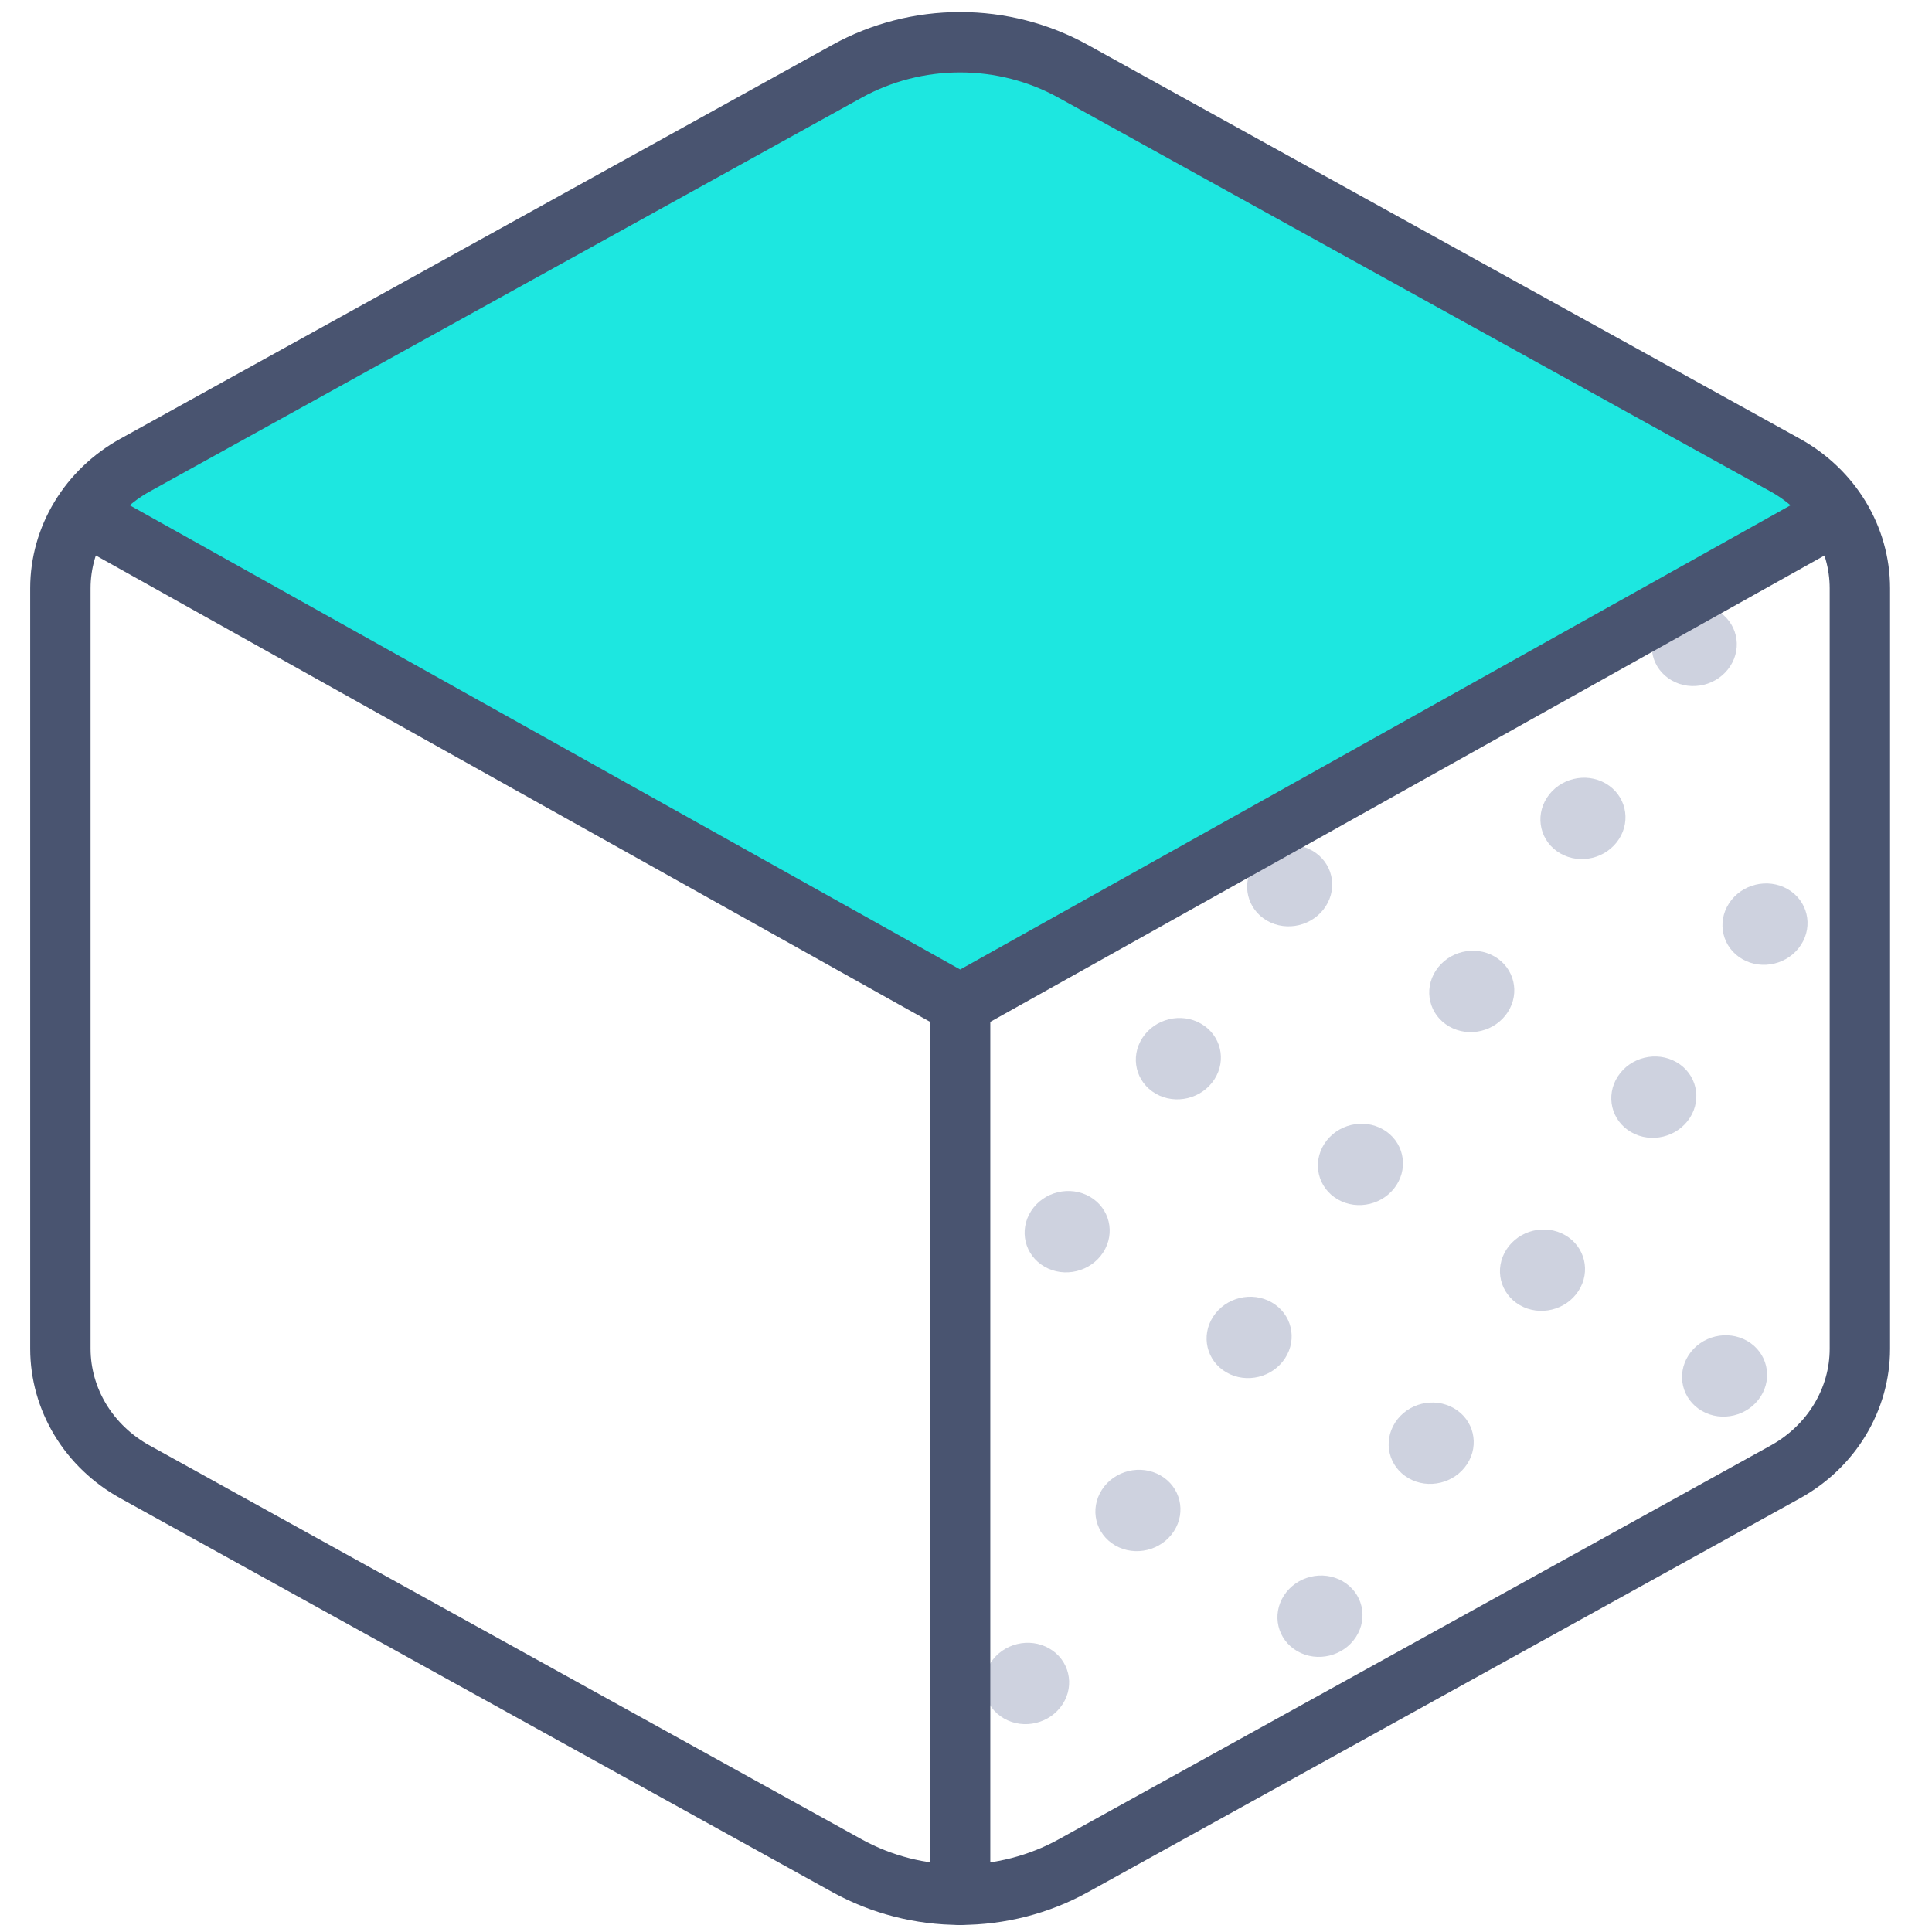 <svg width="64" height="64" viewBox="0 0 64 64" fill="none" xmlns="http://www.w3.org/2000/svg">
<g clip-path="url(#clip0_1130_2388)">
<path d="M60.522 16.797L31.57 1L2.082 16.797L31.57 33.102L60.522 16.797Z" fill="#1DE7E0"/>
<path d="M61.611 44.679V19.485C61.61 18.66 61.382 17.85 60.949 17.136C60.516 16.421 59.894 15.826 59.144 15.411L35.548 2.36C34.411 1.731 33.12 1.399 31.804 1.399C30.488 1.399 29.197 1.731 28.06 2.36L4.467 15.411C3.717 15.826 3.095 16.421 2.662 17.136C2.229 17.85 2.001 18.66 2 19.485V44.679C2.001 45.504 2.229 46.315 2.661 47.03C3.094 47.745 3.717 48.34 4.467 48.755L28.063 61.807C29.2 62.435 30.492 62.766 31.807 62.766C33.122 62.766 34.414 62.435 35.551 61.807L59.148 48.755C59.897 48.34 60.519 47.745 60.951 47.029C61.383 46.314 61.611 45.504 61.611 44.679Z" stroke="#495470" stroke-width="2" stroke-linecap="round" stroke-linejoin="round"/>
<ellipse rx="1.38" ry="1.385" transform="matrix(0.864 0.498 -0.542 0.837 42.722 29.339)" fill="#CED2DF"/>
<ellipse rx="1.38" ry="1.385" transform="matrix(0.864 0.498 -0.542 0.837 39.035 35.07)" fill="#CED2DF"/>
<ellipse rx="1.38" ry="1.385" transform="matrix(0.864 0.498 -0.542 0.837 35.351 40.801)" fill="#CED2DF"/>
<ellipse rx="1.38" ry="1.385" transform="matrix(0.864 0.498 -0.542 0.837 56.125 21.379)" fill="#CED2DF"/>
<ellipse rx="1.38" ry="1.385" transform="matrix(0.864 0.498 -0.542 0.837 52.437 27.111)" fill="#CED2DF"/>
<ellipse rx="1.38" ry="1.385" transform="matrix(0.864 0.498 -0.542 0.837 48.754 32.842)" fill="#CED2DF"/>
<ellipse rx="1.38" ry="1.385" transform="matrix(0.864 0.498 -0.542 0.837 45.066 38.573)" fill="#CED2DF"/>
<ellipse rx="1.38" ry="1.385" transform="matrix(0.864 0.498 -0.542 0.837 41.379 44.304)" fill="#CED2DF"/>
<ellipse rx="1.38" ry="1.385" transform="matrix(0.864 0.498 -0.542 0.837 37.695 50.036)" fill="#CED2DF"/>
<ellipse rx="1.38" ry="1.385" transform="matrix(0.864 0.498 -0.542 0.837 34.008 55.767)" fill="#CED2DF"/>
<ellipse rx="1.38" ry="1.385" transform="matrix(0.864 0.498 -0.542 0.837 58.468 30.613)" fill="#CED2DF"/>
<ellipse rx="1.38" ry="1.385" transform="matrix(0.864 0.498 -0.542 0.837 54.785 36.345)" fill="#CED2DF"/>
<ellipse rx="1.38" ry="1.385" transform="matrix(0.864 0.498 -0.542 0.837 51.097 42.076)" fill="#CED2DF"/>
<ellipse rx="1.38" ry="1.385" transform="matrix(0.864 0.498 -0.542 0.837 47.41 47.808)" fill="#CED2DF"/>
<ellipse rx="1.38" ry="1.385" transform="matrix(0.864 0.498 -0.542 0.837 43.726 53.539)" fill="#CED2DF"/>
<ellipse rx="1.38" ry="1.385" transform="matrix(0.864 0.498 -0.542 0.837 57.129 45.58)" fill="#CED2DF"/>
<path d="M2.777 17.033L31.807 33.262L60.836 17.033" stroke="#495470" stroke-width="2" stroke-linecap="round" stroke-linejoin="round"/>
<path d="M31.805 62.77V33.262" stroke="#495470" stroke-width="2" stroke-linecap="round" stroke-linejoin="round"/>
</g>
<defs>
<clipPath id="clip0_1130_2388">
<rect width="64" height="64" fill="white"/>
</clipPath>
</defs>
</svg>
